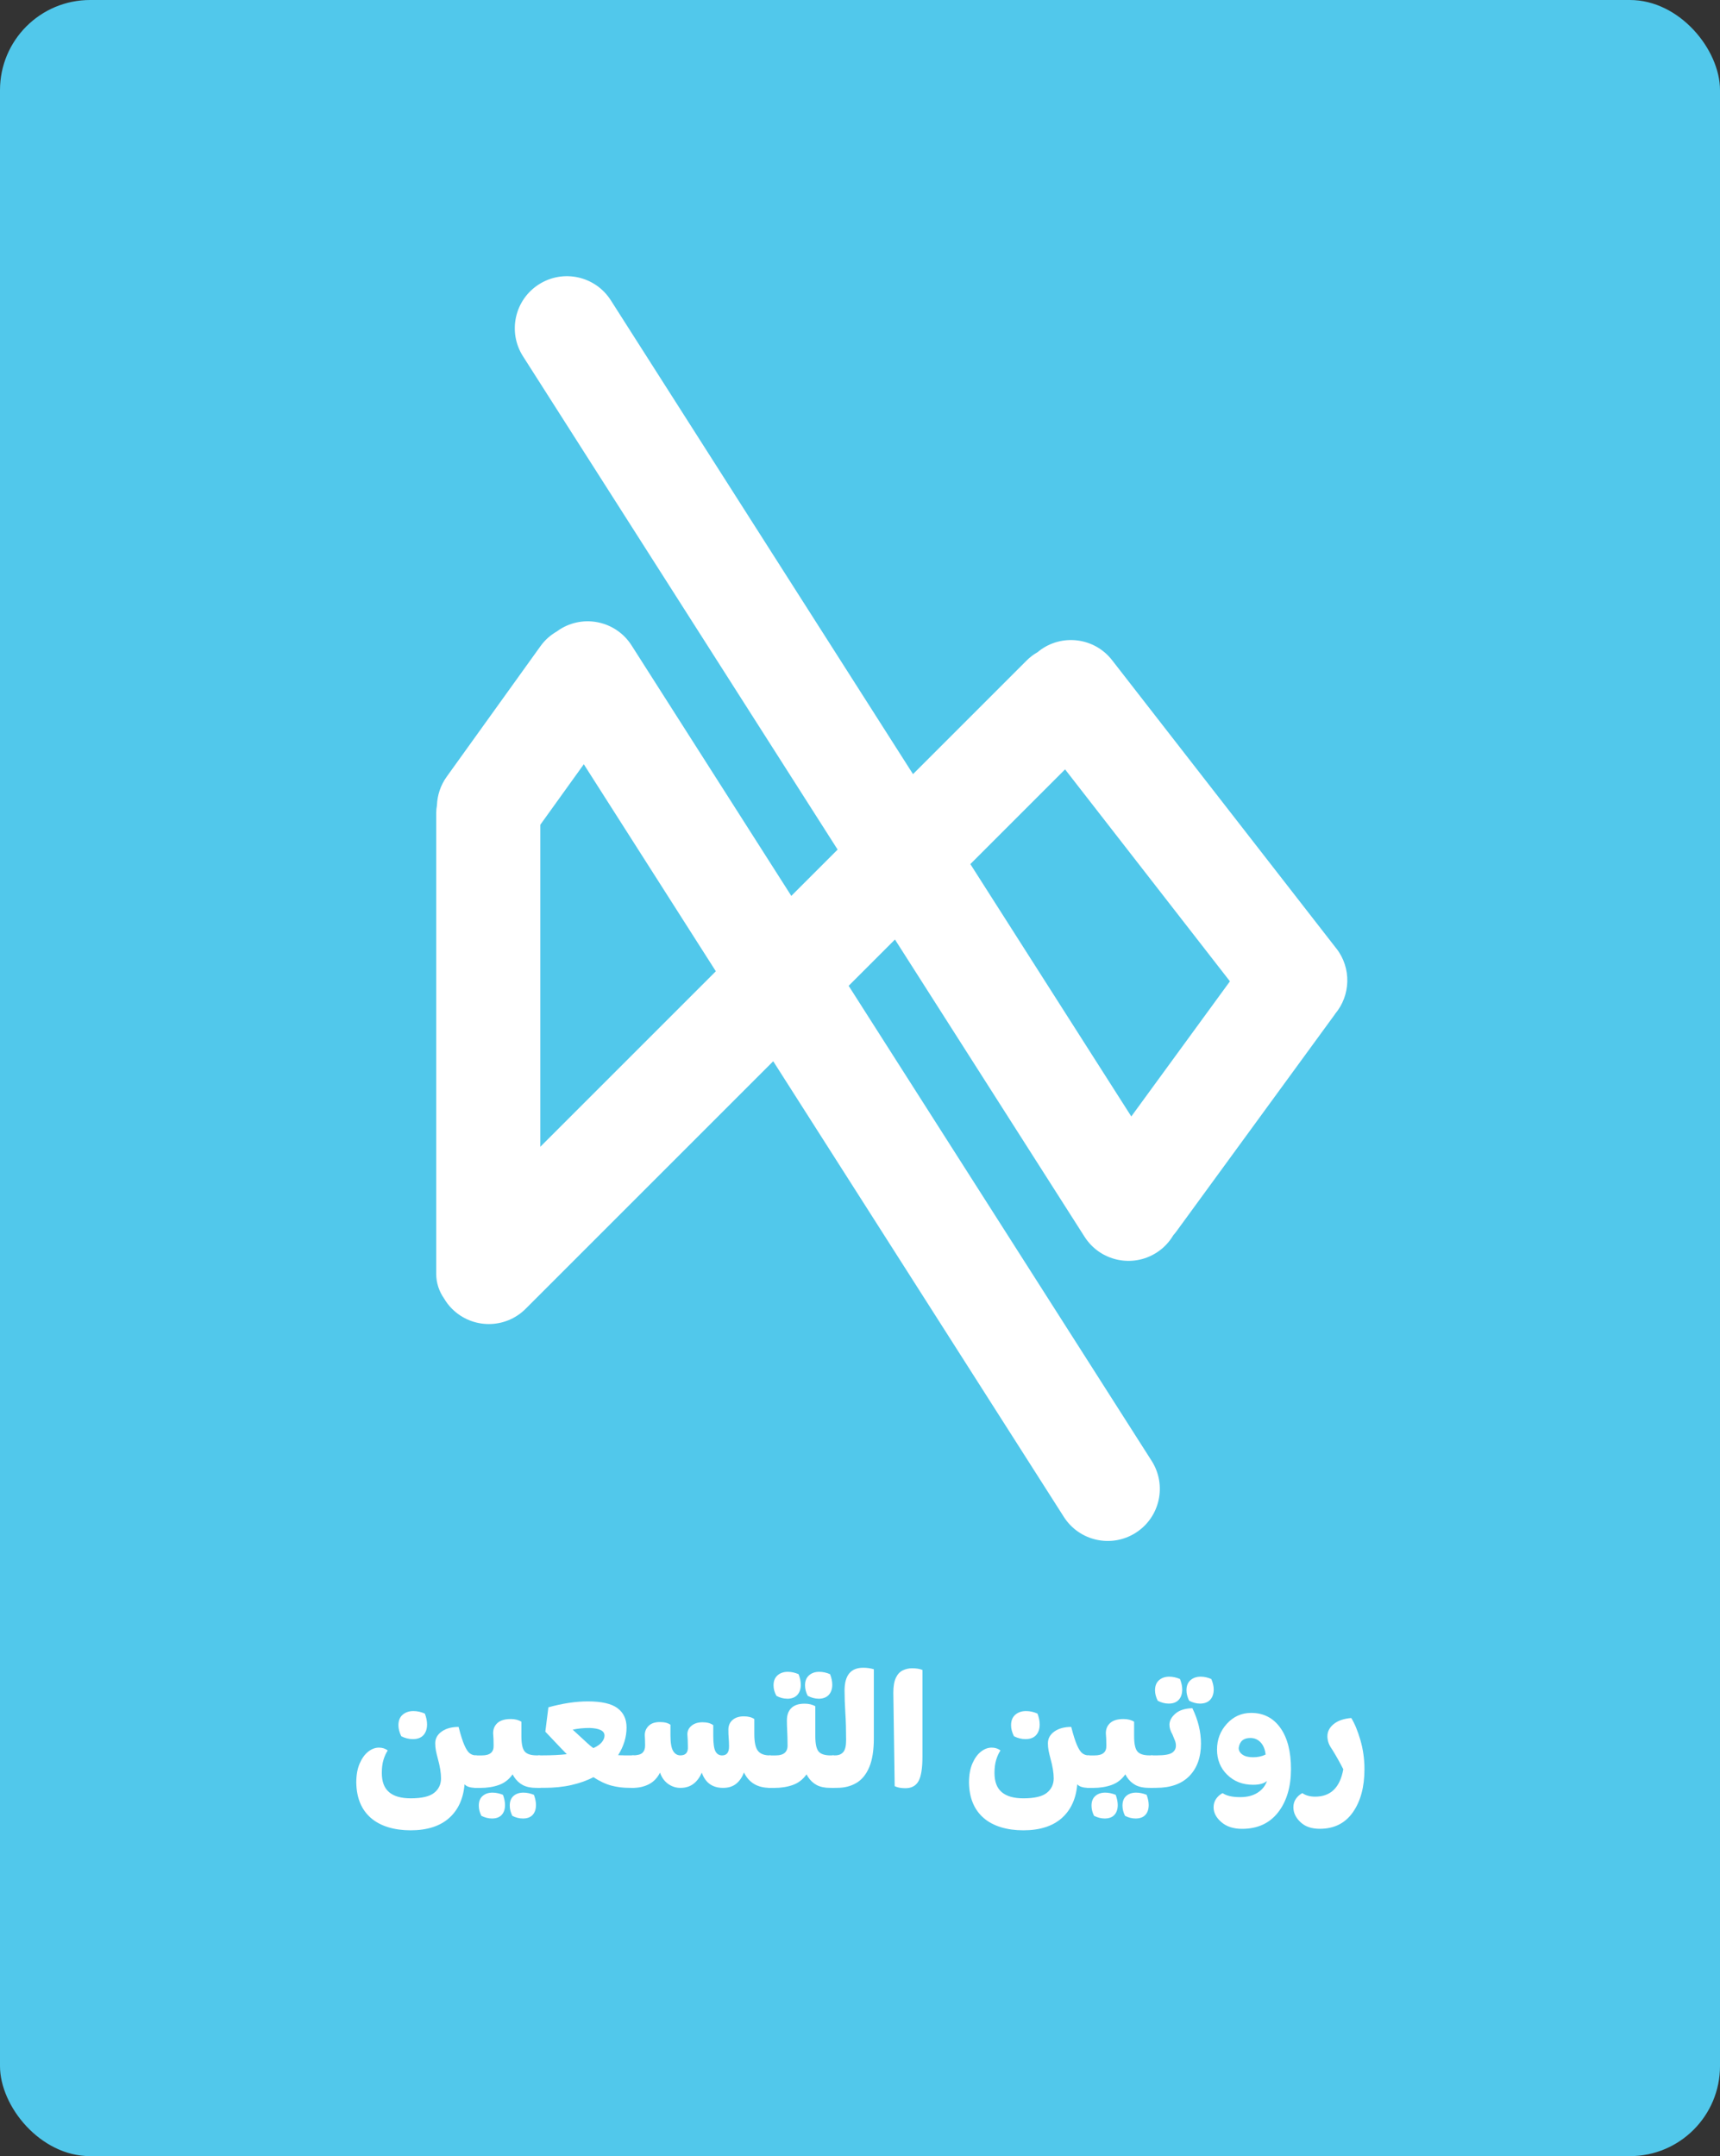 <svg xmlns="http://www.w3.org/2000/svg" id="Layer_1" data-name="Layer 1" viewBox="0 0 421.16 528"><rect x="0" y="0" width="421.16" height="528" fill="#333333" stroke="none"/><defs><style>      .cls-1 {        fill: #fff;      }      .cls-2 {        fill: #51c8eb;      }    </style></defs><rect class="cls-2" width="421.16" height="528" rx="22.06" ry="22.06"></rect><g><path class="cls-1" d="M327.2,232.25l-54.9-70.59c-4.32-5.56-12.33-6.56-17.89-2.24-.11,.09-.21,.18-.32,.27-.97,.55-1.89,1.23-2.71,2.06l-27.82,27.82-74-116.04c-3.79-5.94-11.67-7.68-17.61-3.89-5.94,3.79-7.68,11.67-3.89,17.61l77.04,120.8-11.34,11.34-39.12-61.35c-3.79-5.94-11.67-7.68-17.61-3.89h0c-.24,.15-.45,.32-.68,.48-1.54,.88-2.92,2.08-4.02,3.62l-22.95,31.95c-1.53,2.13-2.3,4.56-2.39,7-.11,.62-.18,1.25-.18,1.89v112.84c0,2.25,.72,4.33,1.92,6.04,.53,.9,1.17,1.76,1.95,2.53h0c4.98,4.98,13.05,4.98,18.03,0l60.62-60.62,71.16,111.58c3.79,5.94,11.67,7.68,17.61,3.89h0c5.94-3.79,7.68-11.67,3.89-17.61l-74.19-116.33,11.34-11.34,46.43,72.8c3.79,5.94,11.67,7.68,17.61,3.89,1.74-1.11,3.12-2.59,4.1-4.25,.26-.3,.52-.61,.76-.94l38.79-53.14c.04-.06,.08-.12,.12-.19,3.76-4.5,4.02-11.16,.27-15.98Zm-194.9,48.58v-78.86l10.65-14.82,32.33,50.7-42.98,42.98Zm128.49-92.43l40.37,51.91-24.15,33.09-39.41-61.8,23.19-23.19Z"></path><g><path class="cls-1" d="M116.53,429.86c.88,0,1.35,1.27,1.41,3.81,0,1.27-.12,2.28-.37,3.02-.25,.75-.59,1.12-1.04,1.12-1.35,0-2.28-.29-2.78-.87-.3,3.56-1.58,6.33-3.83,8.31-2.25,1.97-5.38,2.96-9.38,2.96s-7.42-1.01-9.74-3.04-3.51-4.92-3.56-8.68c0-1.82,.28-3.37,.83-4.64,.55-1.27,1.25-2.24,2.09-2.9,.84-.66,1.72-.99,2.63-.99,.83,0,1.55,.23,2.15,.7-.41,.61-.76,1.37-1.04,2.28-.28,.91-.41,1.99-.41,3.23,0,2.13,.59,3.69,1.78,4.7,1.19,1.01,2.96,1.51,5.3,1.51,2.71,0,4.62-.45,5.74-1.35s1.68-2.08,1.68-3.54c0-1.33-.26-2.94-.79-4.85-.19-.72-.35-1.36-.46-1.93-.11-.57-.17-1.17-.17-1.8,0-1.19,.53-2.15,1.6-2.9,1.06-.75,2.44-1.12,4.12-1.12,.5,1.96,.97,3.45,1.41,4.46,.44,1.01,.88,1.68,1.33,2.01,.44,.33,.94,.5,1.49,.5Zm-15.45-3.98c-.94,0-1.88-.23-2.82-.7-.47-.94-.7-1.84-.7-2.69,0-1.13,.34-2,1.04-2.59,.69-.59,1.56-.89,2.61-.89,.97,0,1.91,.21,2.82,.62,.36,.94,.54,1.82,.54,2.65,0,1.11-.3,1.98-.89,2.63-.59,.65-1.46,.97-2.59,.97Z"></path><path class="cls-1" d="M131.4,429.86h.58c.5,0,.86,.35,1.08,1.04,.22,.69,.33,1.62,.33,2.78,0,1.27-.11,2.28-.33,3.02-.22,.75-.58,1.12-1.08,1.12h-.66c-1.33,0-2.42-.23-3.29-.68-.87-.46-1.6-1.14-2.18-2.05-.11-.17-.22-.36-.33-.58-.88,1.24-2,2.11-3.34,2.59-1.34,.48-2.87,.73-4.58,.73h-1.08c-.94,0-1.41-1.38-1.41-4.14,0-1.16,.12-2.08,.37-2.78,.25-.69,.59-1.04,1.04-1.04h1.49c1.96,0,2.91-.8,2.86-2.4,0-1.22-.04-2.22-.12-3.03,0-1.05,.36-1.89,1.08-2.53,.72-.63,1.79-.95,3.23-.95,1.05,0,1.92,.22,2.61,.66v3.52c0,1.91,.28,3.17,.83,3.79,.55,.62,1.52,.93,2.9,.93Zm-10.81,9.12c.83,0,1.68,.18,2.57,.54,.33,.91,.5,1.74,.5,2.49,0,1.02-.27,1.83-.81,2.42-.54,.59-1.33,.89-2.38,.89-.86,0-1.73-.22-2.61-.66-.41-.83-.62-1.66-.62-2.49,0-1.05,.32-1.84,.95-2.38,.64-.54,1.44-.81,2.4-.81Zm7.58,0c.83,0,1.68,.18,2.57,.54,.33,.91,.5,1.74,.5,2.49,0,1.02-.27,1.83-.81,2.42-.54,.59-1.33,.89-2.38,.89-.91,0-1.78-.22-2.61-.66-.41-.83-.62-1.66-.62-2.49,0-1.05,.31-1.84,.93-2.38,.62-.54,1.43-.81,2.42-.81Z"></path><path class="cls-1" d="M152.78,429.86h2.2c.88,0,1.33,1.24,1.33,3.73,0,1.52-.11,2.6-.33,3.25-.22,.65-.55,.97-.99,.97h-.99c-1.46,0-2.89-.18-4.27-.54-1.38-.36-2.86-1.05-4.43-2.07-1.57,.83-3.38,1.47-5.41,1.93-2.03,.46-4.27,.68-6.73,.68h-1.16c-.44,0-.79-.3-1.04-.89-.25-.59-.37-1.69-.37-3.29,0-1.35,.12-2.32,.37-2.9,.25-.58,.59-.87,1.04-.87h.91c2.24,0,4.2-.1,5.88-.29l-1.41-1.45-3.85-4.06,.75-5.97c3.51-.97,6.73-1.45,9.65-1.45,3.37,0,5.79,.55,7.27,1.66,1.48,1.11,2.22,2.68,2.22,4.72,0,2.35-.69,4.61-2.07,6.79,.47,.03,.95,.04,1.45,.04Zm-12.55-6.3l3.69,3.4c.44,.42,.9,.79,1.37,1.12,.97-.44,1.66-.93,2.09-1.47,.43-.54,.64-1.07,.64-1.6,0-1.16-1.22-1.78-3.65-1.86-1.52,0-2.9,.14-4.14,.41Z"></path><path class="cls-1" d="M188.5,429.86c.88,0,1.35,1.27,1.41,3.81,0,1.22-.12,2.21-.37,2.98-.25,.77-.59,1.16-1.04,1.16-3.01,0-5.12-1.26-6.34-3.77-.44,1.19-1.08,2.11-1.91,2.78-.83,.66-1.89,1-3.19,1-2.6,0-4.34-1.24-5.22-3.73-.5,1.16-1.17,2.07-2.03,2.73-.86,.66-1.92,1-3.19,1-1.11,0-2.11-.33-3.02-.97-.91-.65-1.57-1.57-1.99-2.76-.66,1.3-1.57,2.25-2.73,2.84-1.16,.59-2.47,.89-3.94,.89-.5,0-.86-.37-1.08-1.12-.22-.75-.33-1.75-.33-3.02,0-1.16,.12-2.08,.37-2.78,.25-.69,.59-1.04,1.04-1.04,1.13,0,1.92-.21,2.36-.62,.44-.41,.66-1.01,.66-1.78,0-.88-.03-1.74-.08-2.57,0-.88,.32-1.64,.95-2.26,.63-.62,1.55-.93,2.73-.93s2,.22,2.61,.66v2.65c0,1.77,.21,3.02,.64,3.75,.43,.73,1.03,1.1,1.8,1.1,1.3,0,1.91-.72,1.82-2.15,0-1.05-.04-2.06-.12-3.02,0-.83,.34-1.53,1.02-2.09,.68-.57,1.58-.85,2.71-.85s1.95,.24,2.61,.71v2.61c0,1.88,.18,3.15,.54,3.81,.36,.66,.9,.99,1.62,.99,1.16,0,1.73-.76,1.7-2.28,0-.66-.03-1.31-.08-1.95-.06-.64-.08-1.33-.08-2.07,0-.99,.34-1.79,1.02-2.38,.68-.59,1.6-.89,2.76-.89,1.08,0,1.93,.22,2.57,.66v3.69c0,1.99,.3,3.36,.89,4.1,.59,.75,1.57,1.12,2.92,1.12Z"></path><path class="cls-1" d="M203.37,429.86h.58c.5,0,.86,.35,1.08,1.04,.22,.69,.33,1.62,.33,2.78,0,1.27-.11,2.28-.33,3.02-.22,.75-.58,1.12-1.08,1.12h-.66c-1.33,0-2.42-.23-3.29-.68-.87-.46-1.6-1.14-2.18-2.05-.11-.17-.22-.36-.33-.58-.88,1.24-2,2.11-3.34,2.59-1.34,.48-2.87,.73-4.58,.73h-1.08c-.94,0-1.41-1.38-1.41-4.14,0-1.16,.12-2.08,.37-2.78,.25-.69,.59-1.04,1.04-1.04h1.45c2.04,0,3.01-.9,2.9-2.69,0-1.22-.03-2.29-.08-3.21-.05-.92-.08-1.82-.08-2.67,0-1.3,.36-2.31,1.08-3.02,.72-.72,1.81-1.08,3.27-1.08,1,0,1.87,.21,2.61,.62v7.33c0,1.91,.28,3.17,.83,3.79,.55,.62,1.52,.93,2.9,.93Zm-10.61-13.88c-.91,0-1.79-.23-2.65-.7-.47-.86-.7-1.71-.7-2.57,0-1.05,.32-1.86,.97-2.44s1.49-.87,2.51-.87c.88,0,1.77,.19,2.65,.58,.36,.91,.54,1.77,.54,2.57,0,1.05-.28,1.89-.85,2.51-.57,.62-1.39,.93-2.47,.93Zm7.67,0c-.86,0-1.74-.23-2.65-.7-.44-.86-.66-1.71-.66-2.57,0-1.05,.32-1.86,.97-2.44s1.48-.87,2.51-.87c.88,0,1.77,.19,2.65,.58,.36,.91,.54,1.77,.54,2.57,0,1.05-.29,1.89-.87,2.51-.58,.62-1.41,.93-2.49,.93Z"></path><path class="cls-1" d="M203.95,429.86h.58c.83,0,1.48-.27,1.95-.81,.47-.54,.7-1.51,.7-2.92,0-2.46-.06-4.69-.19-6.69-.12-2-.19-3.82-.19-5.45,0-3.73,1.52-5.59,4.56-5.59,.91,0,1.78,.12,2.61,.37v16.91c0,2.93-.37,5.28-1.12,7.06-.75,1.78-1.8,3.07-3.15,3.87-1.35,.8-2.93,1.2-4.72,1.2h-1.04c-.94,0-1.41-1.38-1.41-4.14,0-2.4,.47-3.67,1.41-3.81Z"></path><path class="cls-1" d="M219.07,437.41l-.33-22.91c0-1.55,.21-2.76,.62-3.63s.97-1.48,1.68-1.82c.71-.34,1.46-.52,2.26-.52,1.08,0,1.93,.14,2.57,.41v21.21c0,2.87-.32,4.88-.97,6.03s-1.72,1.72-3.21,1.72c-1.08,0-1.95-.17-2.61-.5Z"></path><path class="cls-1" d="M266.56,429.86c.88,0,1.35,1.27,1.41,3.81,0,1.27-.12,2.28-.37,3.02-.25,.75-.59,1.12-1.04,1.12-1.35,0-2.28-.29-2.78-.87-.3,3.56-1.58,6.33-3.83,8.31-2.25,1.97-5.38,2.96-9.38,2.96s-7.42-1.01-9.74-3.04-3.51-4.92-3.56-8.68c0-1.82,.28-3.37,.83-4.64s1.25-2.24,2.09-2.9c.84-.66,1.72-.99,2.63-.99,.83,0,1.55,.23,2.15,.7-.41,.61-.76,1.37-1.04,2.28-.28,.91-.42,1.99-.42,3.23,0,2.13,.59,3.69,1.78,4.7,1.19,1.01,2.96,1.51,5.3,1.51,2.71,0,4.62-.45,5.74-1.35s1.68-2.08,1.68-3.54c0-1.33-.26-2.94-.79-4.85-.19-.72-.35-1.36-.46-1.93s-.17-1.17-.17-1.8c0-1.19,.53-2.15,1.59-2.9s2.44-1.12,4.12-1.12c.5,1.96,.97,3.45,1.41,4.46,.44,1.01,.88,1.68,1.33,2.01,.44,.33,.94,.5,1.49,.5Zm-15.46-3.98c-.94,0-1.88-.23-2.82-.7-.47-.94-.71-1.84-.71-2.69,0-1.13,.35-2,1.04-2.59,.69-.59,1.56-.89,2.61-.89,.97,0,1.91,.21,2.82,.62,.36,.94,.54,1.82,.54,2.65,0,1.11-.3,1.98-.89,2.63-.59,.65-1.46,.97-2.59,.97Z"></path><path class="cls-1" d="M281.43,429.86h.58c.5,0,.86,.35,1.08,1.04,.22,.69,.33,1.62,.33,2.78,0,1.27-.11,2.28-.33,3.02-.22,.75-.58,1.12-1.08,1.12h-.66c-1.33,0-2.42-.23-3.29-.68-.87-.46-1.6-1.14-2.18-2.05-.11-.17-.22-.36-.33-.58-.88,1.24-2,2.11-3.34,2.59-1.34,.48-2.87,.73-4.58,.73h-1.08c-.94,0-1.41-1.38-1.41-4.14,0-1.16,.12-2.08,.37-2.78,.25-.69,.59-1.04,1.04-1.04h1.49c1.96,0,2.91-.8,2.86-2.4,0-1.22-.04-2.22-.12-3.03,0-1.05,.36-1.89,1.08-2.53,.72-.63,1.79-.95,3.23-.95,1.05,0,1.92,.22,2.61,.66v3.52c0,1.91,.28,3.17,.83,3.79,.55,.62,1.52,.93,2.9,.93Zm-10.81,9.12c.83,0,1.68,.18,2.57,.54,.33,.91,.5,1.74,.5,2.49,0,1.02-.27,1.83-.81,2.42-.54,.59-1.33,.89-2.38,.89-.86,0-1.73-.22-2.61-.66-.42-.83-.62-1.66-.62-2.49,0-1.05,.32-1.84,.95-2.38,.63-.54,1.44-.81,2.4-.81Zm7.58,0c.83,0,1.68,.18,2.57,.54,.33,.91,.5,1.74,.5,2.49,0,1.02-.27,1.83-.81,2.42-.54,.59-1.33,.89-2.38,.89-.91,0-1.78-.22-2.61-.66-.41-.83-.62-1.66-.62-2.49,0-1.05,.31-1.84,.93-2.38,.62-.54,1.43-.81,2.42-.81Z"></path><path class="cls-1" d="M291.96,418.3c1.41,2.9,2.11,5.8,2.11,8.7,0,3.31-.94,5.95-2.82,7.89-1.88,1.95-4.6,2.92-8.16,2.92h-1.08c-.5,0-.86-.37-1.08-1.12-.22-.75-.33-1.75-.33-3.02,0-2.49,.47-3.76,1.41-3.81h1.33c1.77,0,2.98-.21,3.62-.62,.65-.41,.97-1.01,.97-1.78,0-.42-.08-.84-.25-1.26-.17-.43-.36-.91-.58-1.43-.5-.86-.75-1.66-.75-2.4,0-.97,.48-1.87,1.43-2.71s2.34-1.29,4.16-1.35Zm-3.02-7.13c.36,.94,.54,1.78,.54,2.53,0,1.08-.28,1.93-.85,2.55-.57,.62-1.39,.93-2.46,.93-.91,0-1.81-.23-2.69-.7-.44-.88-.66-1.74-.66-2.57,0-1.05,.32-1.87,.97-2.45,.65-.58,1.48-.87,2.51-.87,.88,0,1.77,.19,2.65,.58Zm7.67,0c.39,.94,.58,1.78,.58,2.53,0,1.08-.29,1.93-.87,2.55-.58,.62-1.41,.93-2.49,.93-.86,0-1.74-.23-2.65-.7-.44-.88-.66-1.74-.66-2.57,0-1.05,.32-1.87,.97-2.45,.65-.58,1.48-.87,2.51-.87,.88,0,1.75,.19,2.61,.58Z"></path><path class="cls-1" d="M299.37,439.1c.94,.66,2.38,.99,4.31,.99,1.71,0,3.13-.37,4.27-1.1,1.13-.73,1.89-1.69,2.28-2.88-.69,.64-1.82,.95-3.4,.95-2.54,0-4.65-.81-6.32-2.44-1.67-1.63-2.51-3.69-2.51-6.17s.81-4.57,2.42-6.34c1.62-1.77,3.6-2.65,5.95-2.65,3.01,0,5.39,1.22,7.13,3.65,1.74,2.43,2.61,5.8,2.61,10.11s-1.05,7.89-3.15,10.59c-2.1,2.69-5.04,4.04-8.83,4.04-2.1,0-3.79-.54-5.06-1.64-1.27-1.09-1.91-2.3-1.91-3.62,0-.8,.21-1.5,.62-2.09s.94-1.06,1.57-1.39Zm3.94-11.06c0,.66,.31,1.21,.93,1.64,.62,.43,1.48,.64,2.59,.64,1.16,0,2.18-.22,3.07-.66-.14-1.27-.55-2.26-1.22-2.98-.68-.72-1.51-1.08-2.51-1.08-1.69,0-2.64,.82-2.86,2.45Z"></path><path class="cls-1" d="M334.1,433.26c0,4.34-.95,7.85-2.84,10.54-1.89,2.69-4.59,4.04-8.1,4.04-2.02,0-3.6-.54-4.74-1.64-1.15-1.09-1.72-2.3-1.72-3.62,0-.8,.21-1.5,.62-2.09,.41-.59,.94-1.06,1.57-1.39,.83,.58,1.88,.87,3.15,.87,3.78,0,6.08-2.24,6.88-6.71-.83-1.63-1.71-3.2-2.65-4.72-.52-.75-.86-1.37-1.01-1.89-.15-.51-.23-1-.23-1.47,0-1.13,.5-2.12,1.51-2.96,1.01-.84,2.45-1.35,4.33-1.51,.83,1.33,1.57,3.13,2.24,5.41,.66,2.28,.99,4.65,.99,7.11v.04Z"></path></g></g></svg>